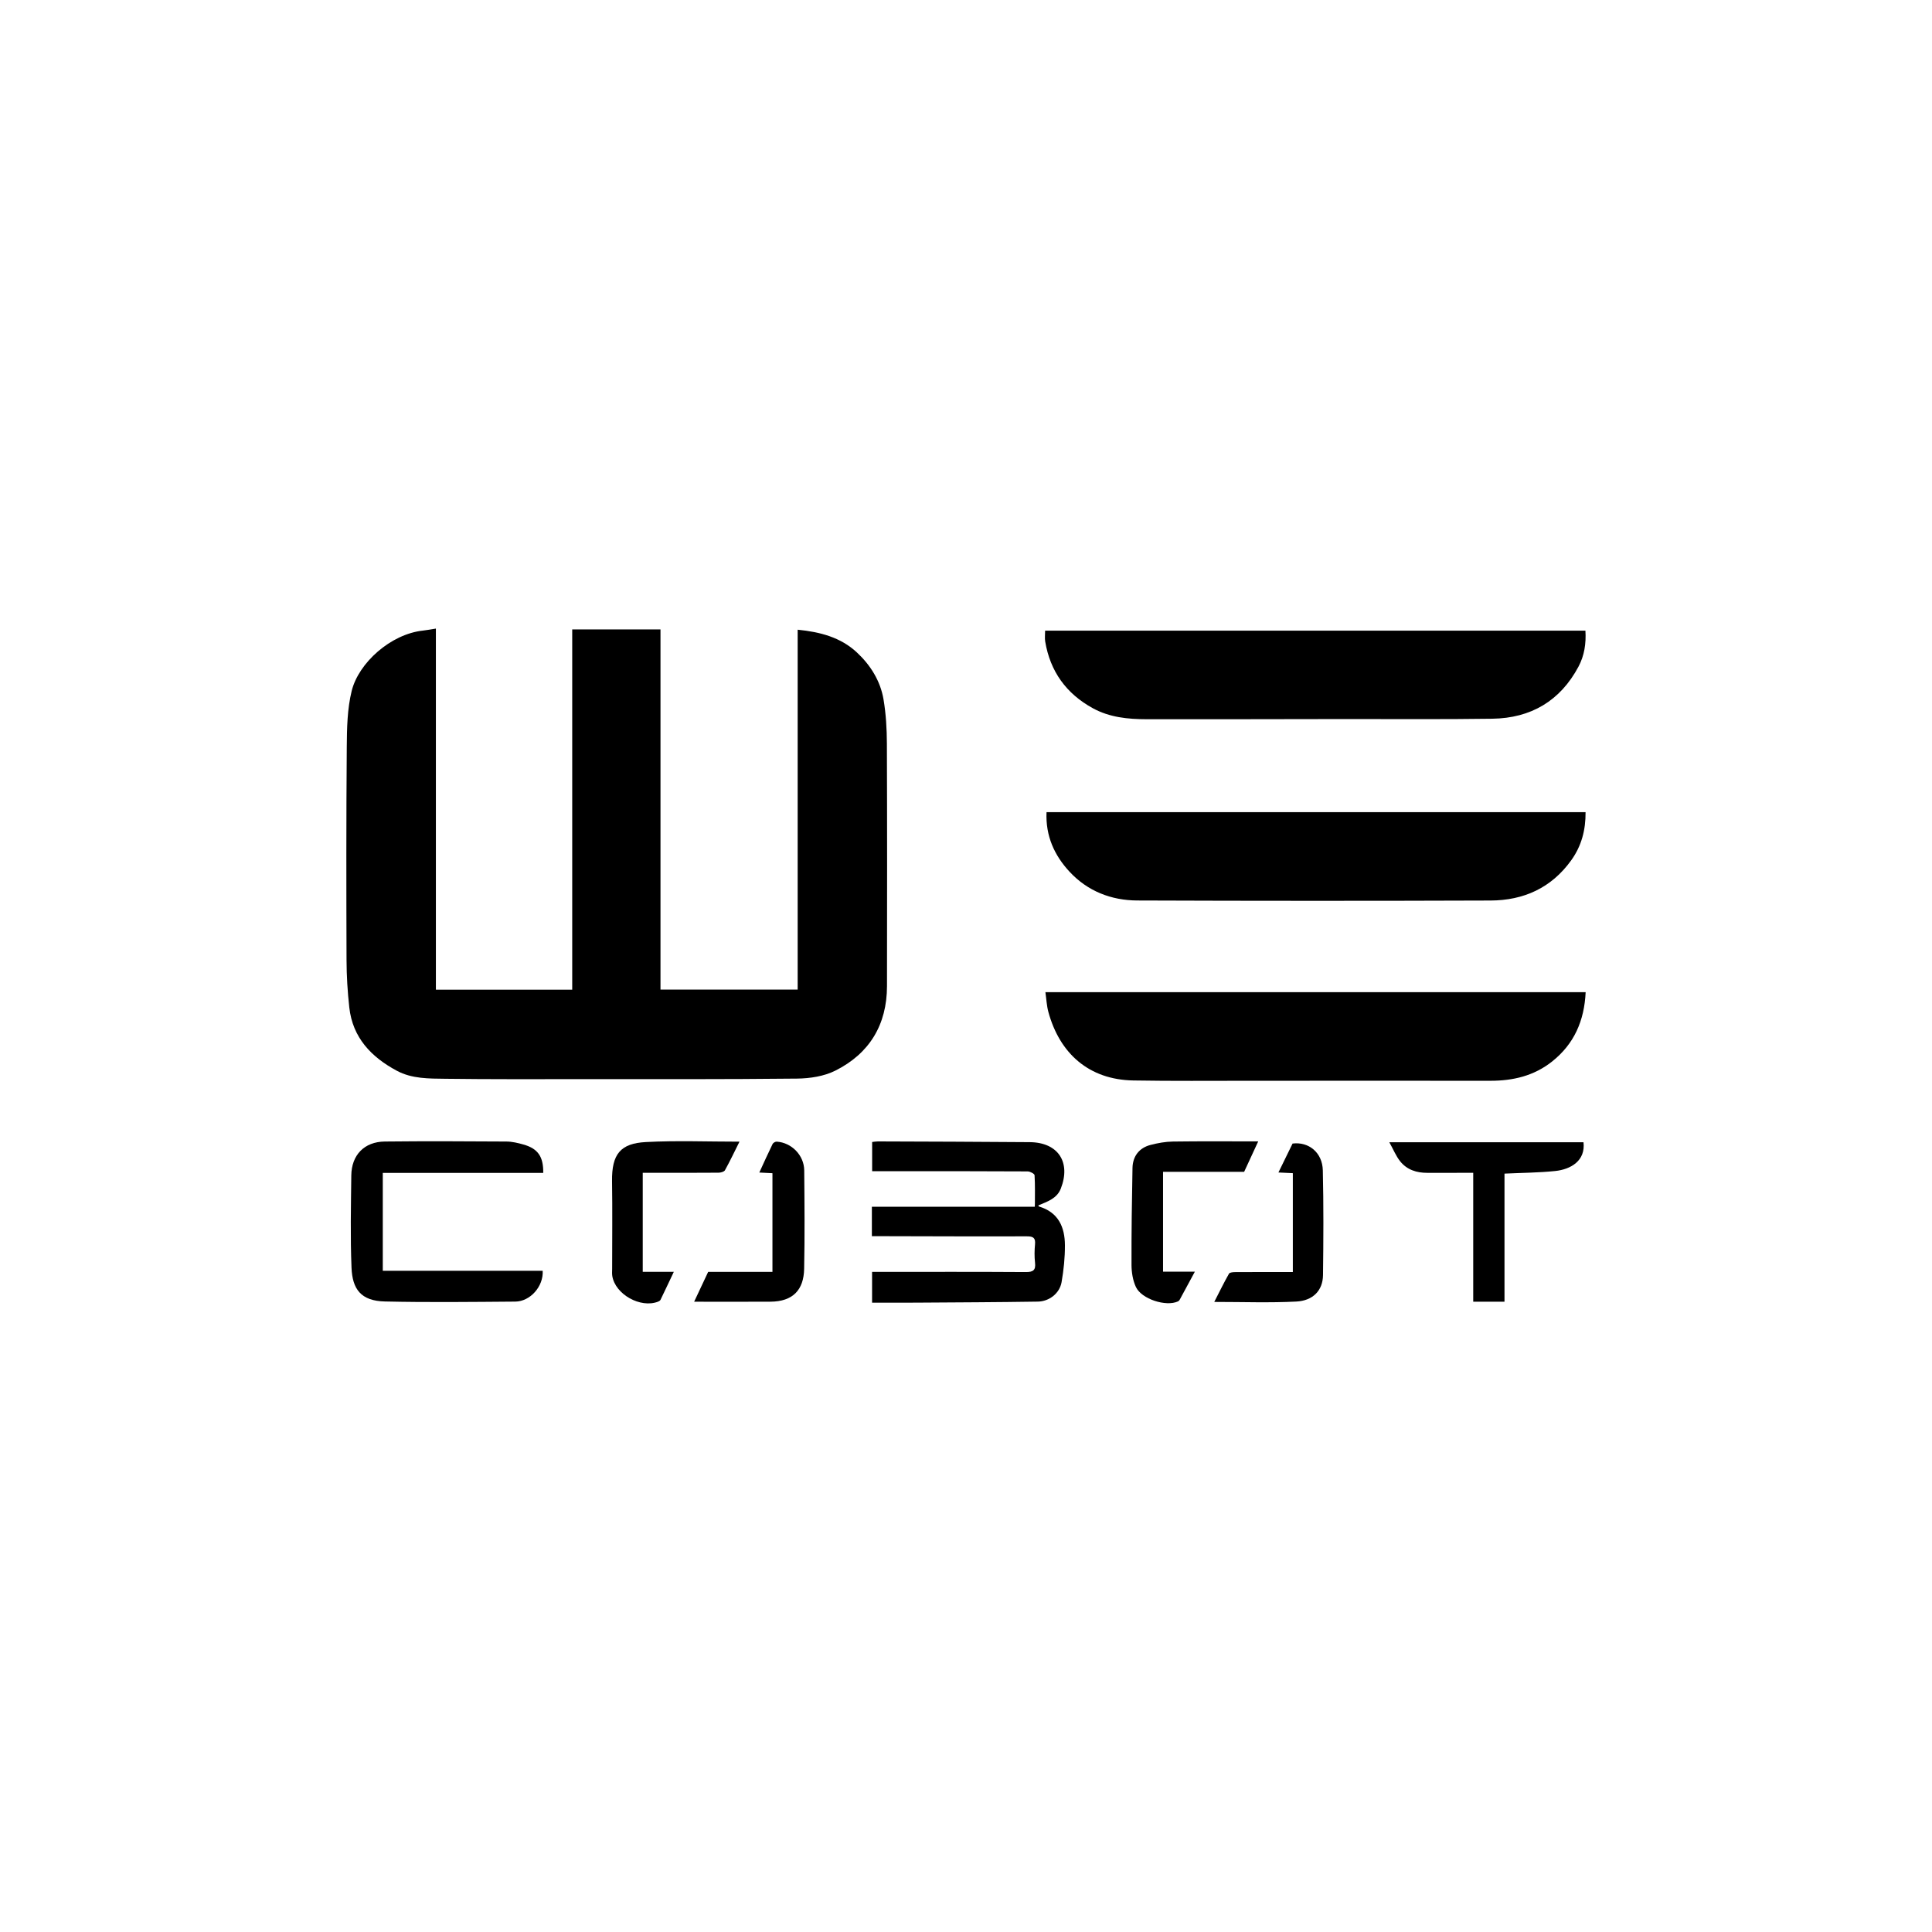 <?xml version="1.0" encoding="UTF-8"?>
<svg id="uuid-b9cd61f7-cb68-4530-80b4-1af70e88993c" xmlns="http://www.w3.org/2000/svg" viewBox="0 0 1417.323 1417.323">
  <rect width="1417.323" height="1417.323" style="fill: #fff; stroke-width: 0px;"/>
  <g>
    <path d="M319.772,461.133v264.911h100.01v-264.285h64.755v264.209h100.635v-264.012c16.488,1.624,31.503,5.589,43.328,16.569,10.007,9.29,17.353,20.899,19.656,34.554,1.793,10.632,2.428,21.566,2.469,32.37.224,59.332.174,118.665.078,177.998-.046,28.299-12.876,49.463-37.958,62.005-8.274,4.137-18.589,5.707-27.999,5.809-53.675.581-107.359.395-161.039.406-32.284.008-64.57.142-96.848-.273-12.11-.155-24.595.09-35.74-5.885-18.745-10.048-32.427-24.279-34.876-46.463-1.275-11.538-1.986-23.196-2.024-34.803-.174-52.134-.24-104.271.176-156.402.11-13.699.362-27.808,3.603-40.977,5.059-20.555,28.612-41.738,52.347-44.276,2.663-.285,5.301-.81,9.428-1.455Z" style="stroke-width: 0px;"/>
    <path d="M1163.24,727.875c-.97,20.854-8.37,37.9-24.537,50.787-13.327,10.623-28.717,14.222-45.403,14.201-58.914-.076-117.828.009-176.741-.001-28.375-.005-56.757.257-85.124-.228-32.6-.557-54.041-19.804-62.34-50.254-1.25-4.587-1.45-9.459-2.179-14.503h396.324Z" style="stroke-width: 0px;"/>
    <path d="M766.696,462.643h396.372c.601,9.414-.787,18.337-5.079,26.392-13.406,25.16-34.941,37.81-63.147,38.221-36.362.53-72.737.2-109.106.244-48.235.058-96.471.202-144.705.126-13.605-.021-27.078-1.34-39.357-8.083-19.503-10.709-31.261-26.99-34.923-48.972-.403-2.418-.055-4.96-.055-7.928h0Z" style="stroke-width: 0px;"/>
    <path d="M767.736,595.801h395.441c.105,13.075-2.937,24.766-10.546,35.35-14.584,20.289-34.956,29.394-59.172,29.481-86.375.309-172.753.29-259.128-.028-19.192-.07-36.513-6.862-49.738-21.131-11.028-11.899-17.63-26.121-16.858-43.673h.001Z" style="stroke-width: 0px;"/>
    <path d="M639.611,906.867v-21.571h119.587c0-8.167.21-15.679-.236-23.151-.064-1.07-3.291-2.788-5.063-2.798-30.708-.18-61.417-.139-92.126-.145-7.177-.001-14.354,0-21.964,0v-21.433c1.284-.133,2.759-.424,4.232-.418,37.142.146,74.286.217,111.426.538,20.727.179,30.325,14.646,22.747,34.065-2.878,7.373-9.967,9.576-16.507,12.333.176.288.293.759.53.829,14.203,4.196,18.932,15.087,18.997,28.387.043,9.046-.901,18.199-2.458,27.122-1.414,8.098-8.968,14.111-17.444,14.242-29.733.458-59.471.567-89.207.763-10.662.07-21.323.012-32.364.012v-22.586h6.66c35.394.003,70.787-.103,106.18.128,5.414.035,7.317-1.443,6.705-6.899-.495-4.417-.431-8.965-.012-13.398.447-4.728-1.27-5.909-5.86-5.895-34.615.106-69.23-.049-103.845-.12-3.099-.006-6.198,0-9.975,0l-.002-.005Z" style="stroke-width: 0px;"/>
    <path d="M398.523,860.466h-117.706v71.779h117.303c.649,11.528-9.179,22.533-20.124,22.616-31.897.242-63.81.64-95.692-.091-17.651-.405-23.791-9.174-24.428-24.765-.921-22.523-.418-45.114-.162-67.673.17-15.029,9.547-24.734,24.553-24.901,29.759-.333,59.524-.182,89.285.006,4.177.027,8.441,1.049,12.498,2.202,10.555,2.998,14.644,8.831,14.473,20.827Z" style="stroke-width: 0px;"/>
    <path d="M1161.663,837.946c1.586,13.566-9.276,19.932-20.806,21.119-12.092,1.244-24.306,1.3-37.154,1.909v93.975h-22.941v-94.562c-11.603,0-22.616-.039-33.627.013-7.947.037-15.066-2.252-20.053-8.556-2.959-3.741-4.804-8.363-7.875-13.898h142.457Z" style="stroke-width: 0px;"/>
    <path d="M876.555,932.912c-4.132,7.66-7.652,14.209-11.216,20.735-.256.468-.782.884-1.281,1.111-8.698,3.961-26.627-1.718-30.765-10.637-2.254-4.857-3.193-10.73-3.211-16.151-.083-23.7.264-47.405.723-71.104.168-8.667,4.911-14.757,13.156-16.925,5.372-1.413,11.009-2.423,16.544-2.501,20.592-.287,41.192-.114,62.526-.114-3.452,7.467-6.7,14.491-10.327,22.337h-59.488v73.248h23.34-.001Z" style="stroke-width: 0px;"/>
    <path d="M471.524,933.007h22.802c-3.46,7.309-6.577,13.956-9.786,20.56-.293.602-1.116,1.077-1.798,1.341-12.897,5.01-31.422-5.373-33.565-18.844-.272-1.709-.096-3.493-.097-5.243-.005-21.383.253-42.769-.078-64.146-.312-20.136,6.272-27.88,24.818-28.863,22.592-1.198,45.296-.285,68.665-.285-3.701,7.407-6.958,14.298-10.642,20.95-.636,1.148-3.085,1.802-4.705,1.815-16.327.134-32.656.089-48.984.092h-6.632v72.622Z" style="stroke-width: 0px;"/>
    <path d="M509.22,954.947c3.675-7.812,6.924-14.721,10.296-21.888h47.157v-72.386c-2.829-.146-6.02-.312-9.637-.498,3.287-7.136,6.41-14.098,9.753-20.953.43-.881,2.034-1.771,3.033-1.707,10.89.693,20.062,10.004,20.162,21.073.215,24.097.426,48.204-.063,72.293-.313,15.377-8.182,23.949-24.778,24.043-18.25.104-36.5.023-55.922.023h-.002Z" style="stroke-width: 0px;"/>
    <path d="M948.43,933.168v-72.525c-3.459-.166-6.647-.319-10.572-.505,3.598-7.36,6.942-14.203,10.373-21.223,11.761-1.502,21.887,6.531,22.196,19.659.602,25.611.456,51.249.134,76.869-.144,11.412-7.491,18.757-19.599,19.38-19.551,1.004-39.192.27-60.176.27,3.795-7.407,7.094-14.194,10.818-20.74.556-.977,3.106-1.125,4.738-1.136,13.796-.085,27.592-.048,42.087-.048h-.001Z" style="stroke-width: 0px;"/>
    <path d="M760.622,883.297c-.389,1.556-.779,3.113-1.167,4.669" style="fill: none; stroke: #000; stroke-linecap: round; stroke-linejoin: round; stroke-width: 2px;"/>
    <path d="M1159.28,840.396l-3.502,2.627" style="fill: none; stroke: #000; stroke-linecap: round; stroke-linejoin: round; stroke-width: 2px;"/>
  </g>
</svg>